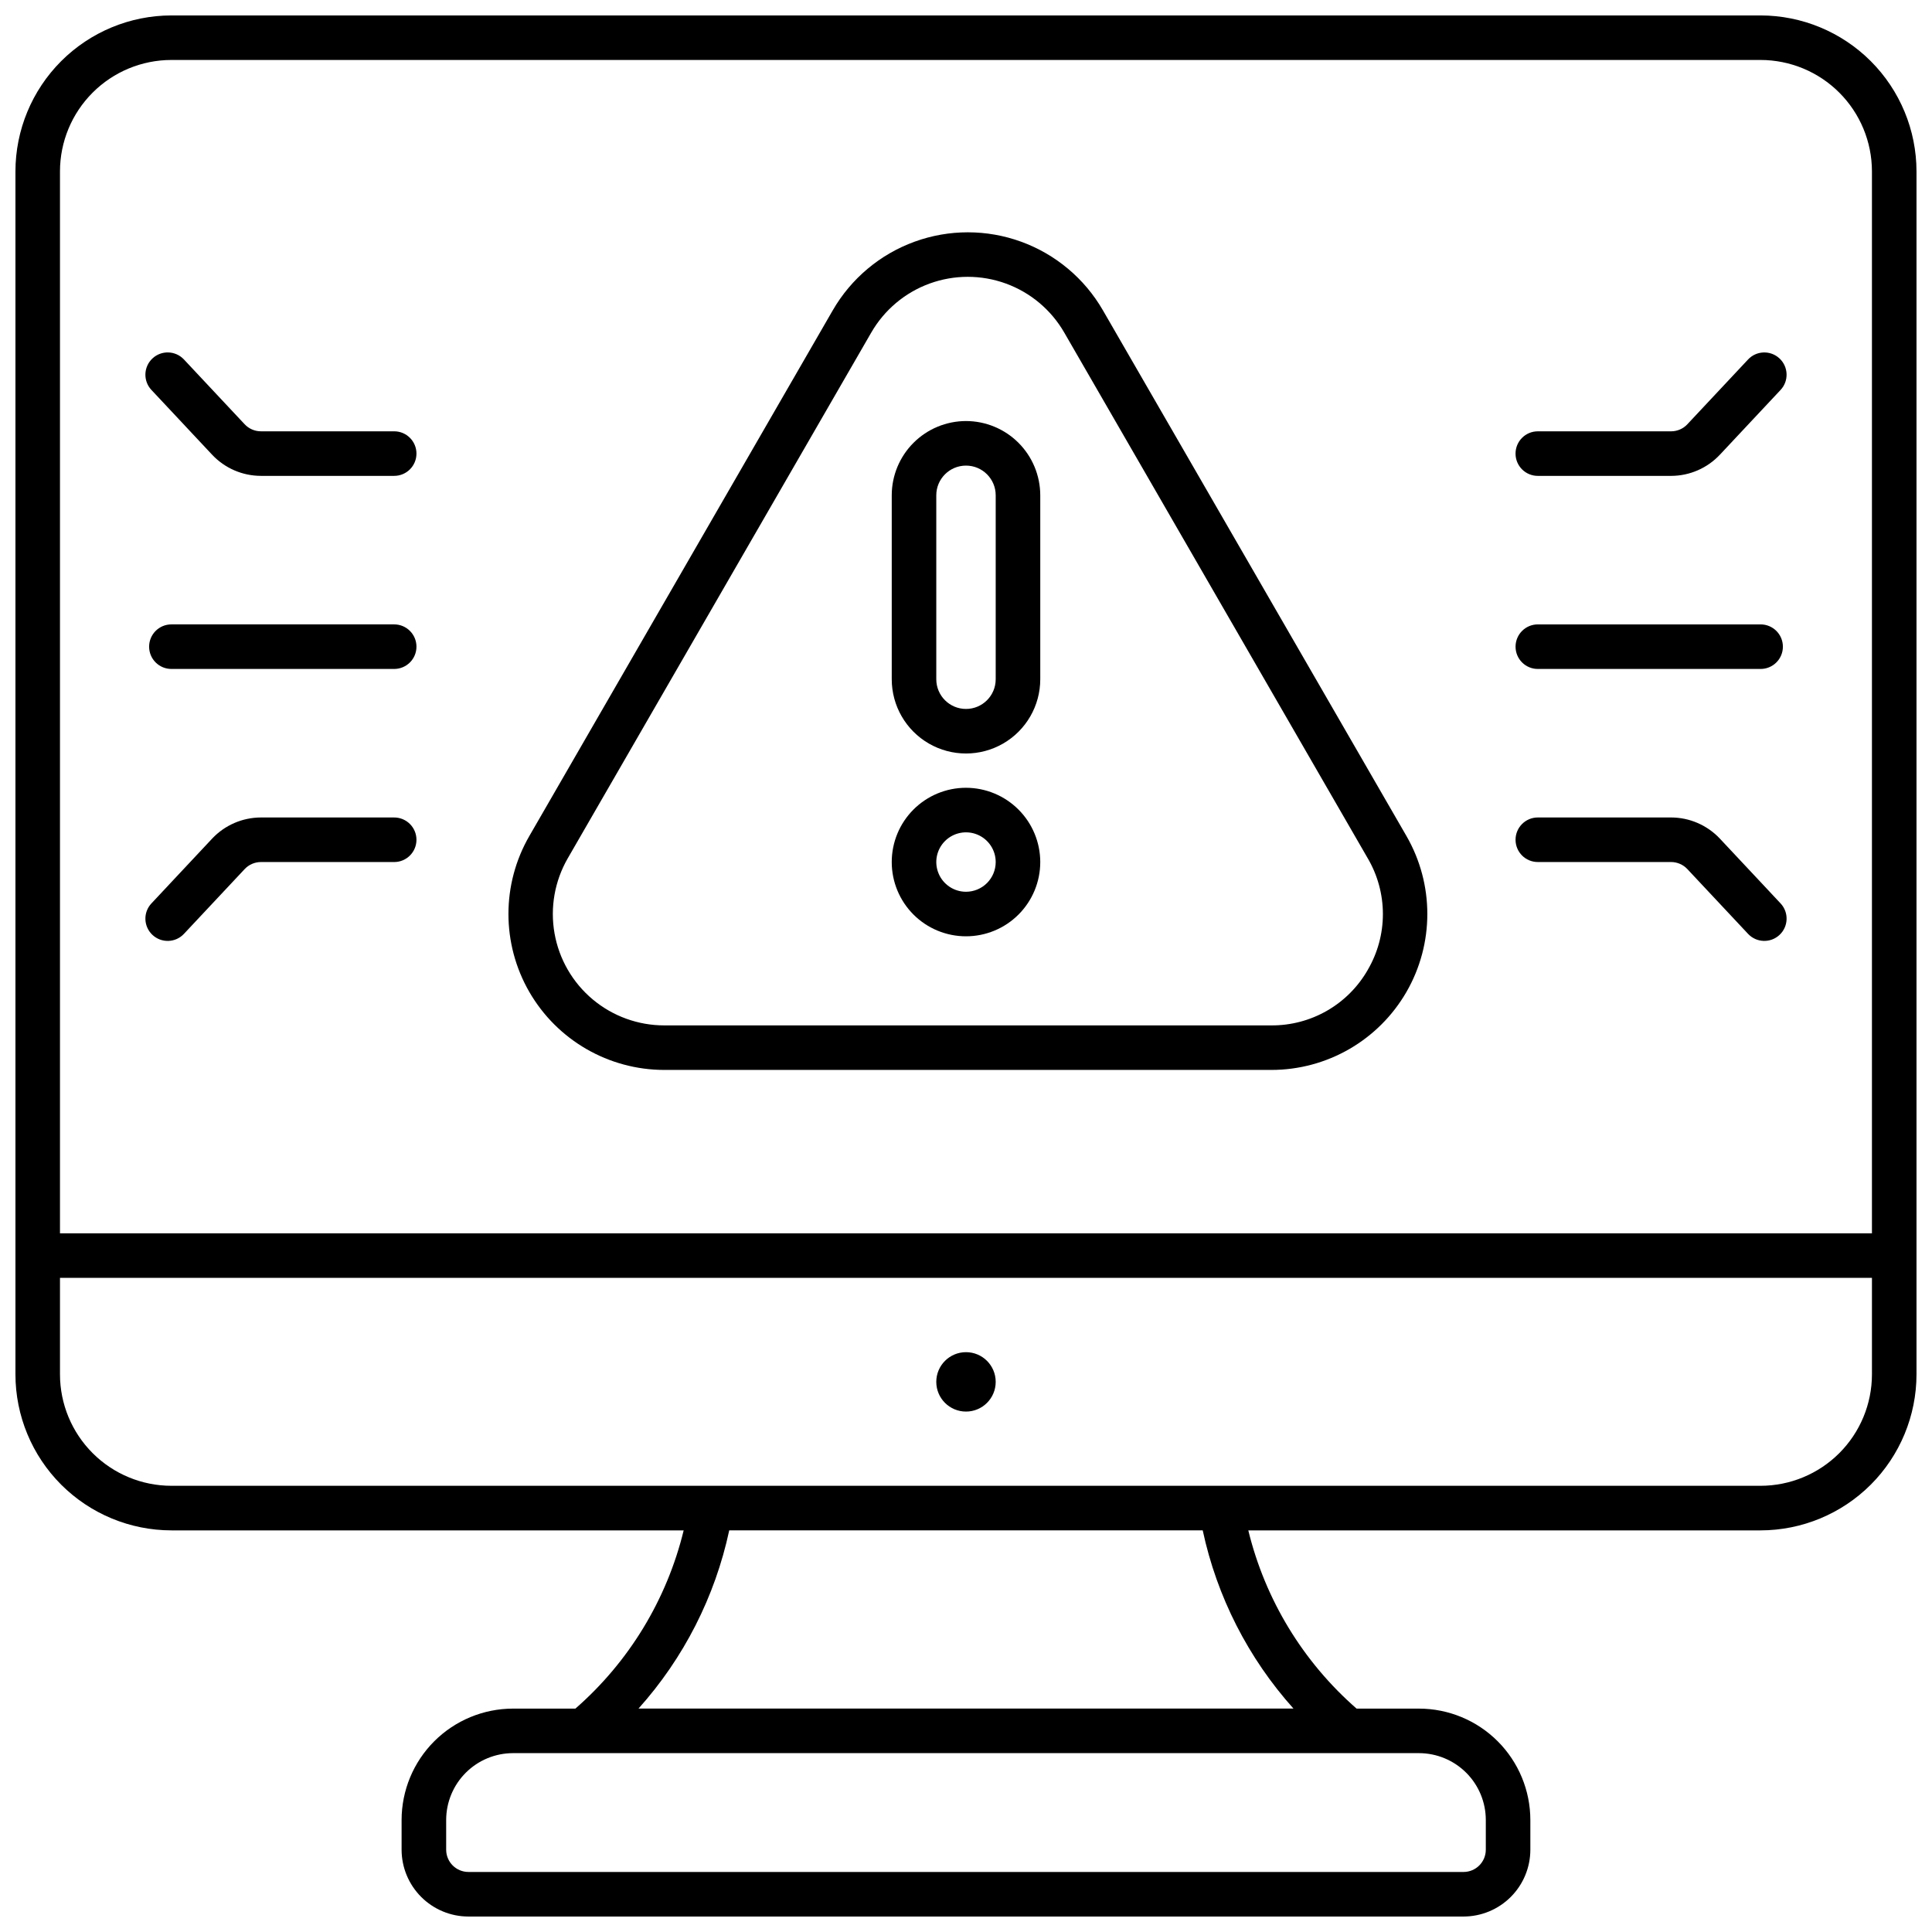 <?xml version="1.0" encoding="UTF-8"?>
<!-- Uploaded to: ICON Repo, www.svgrepo.com, Generator: ICON Repo Mixer Tools -->
<svg width="800px" height="800px" version="1.1" viewBox="144 144 512 512" xmlns="http://www.w3.org/2000/svg">
 <defs>
  <clipPath id="a">
   <path d="m148.09 148.09h503.81v503.81h-503.81z"/>
  </clipPath>
 </defs>
 <g clip-path="url(#a)">
  <path d="m610.57 148.09h-421.15c-10.957 0.012-21.461 4.371-29.211 12.117-7.746 7.75-12.105 18.254-12.117 29.211v318.82c0.012 10.957 4.371 21.461 12.117 29.211 7.75 7.746 18.254 12.105 29.211 12.117h135.76c-4.457 18.328-14.48 34.828-28.695 47.234h-16.539c-7.824 0.008-15.328 3.121-20.863 8.652-5.535 5.535-8.648 13.039-8.656 20.867v7.871c0.004 4.695 1.875 9.199 5.195 12.52 3.32 3.32 7.82 5.188 12.516 5.191h263.71c4.695-0.004 9.199-1.871 12.52-5.191 3.32-3.32 5.188-7.824 5.191-12.52v-7.871c-0.008-7.828-3.121-15.332-8.656-20.867-5.531-5.531-13.035-8.645-20.863-8.652h-16.531c-14.211-12.406-24.234-28.906-28.695-47.234h135.75c10.957-0.012 21.461-4.371 29.211-12.117 7.746-7.75 12.105-18.254 12.117-29.211v-318.82c-0.012-10.957-4.371-21.461-12.117-29.211-7.75-7.746-18.254-12.105-29.211-12.117zm-90.527 460.51c4.695 0.008 9.199 1.875 12.52 5.195 3.32 3.32 5.188 7.824 5.191 12.52v7.871c0 3.262-2.641 5.902-5.902 5.902h-263.71c-3.258 0-5.902-2.641-5.902-5.902v-7.871c0.004-4.695 1.871-9.199 5.191-12.52 3.324-3.32 7.824-5.188 12.52-5.195zm-33.258-11.809h-173.58v0.004c11.996-13.379 20.289-29.66 24.047-47.234h125.48c3.762 17.574 12.055 33.855 24.055 47.234zm153.3-88.559c-0.008 7.828-3.121 15.332-8.652 20.863-5.535 5.535-13.039 8.648-20.867 8.656h-421.15c-7.828-0.008-15.332-3.121-20.863-8.656-5.535-5.531-8.648-13.035-8.656-20.863v-25.582h480.19zm0-37.391h-480.19v-281.43c0.008-7.828 3.121-15.332 8.656-20.863 5.531-5.535 13.035-8.648 20.863-8.656h421.15c7.828 0.008 15.332 3.121 20.867 8.656 5.531 5.531 8.645 13.035 8.652 20.863z"/>
 </g>
 <path d="m407.87 510.21c0 4.348-3.523 7.871-7.871 7.871s-7.875-3.523-7.875-7.871c0-4.348 3.527-7.871 7.875-7.871s7.871 3.523 7.871 7.871"/>
 <path d="m436.28 226.23c-4.859-8.414-12.527-14.848-21.656-18.172-9.133-3.324-19.141-3.324-28.273 0-9.129 3.324-16.797 9.758-21.656 18.172l-80.414 139.32c-7.383 12.785-7.383 28.535-0.008 41.32 7.379 12.785 21.016 20.664 35.777 20.672h160.88c14.766 0 28.41-7.879 35.793-20.664 7.379-12.789 7.379-28.543 0-41.328zm70.211 174.76v0.004c-2.57 4.504-6.293 8.246-10.785 10.836-4.492 2.594-9.594 3.941-14.781 3.91h-160.88c-6.941 0.004-13.664-2.438-18.984-6.898-5.32-4.461-8.898-10.652-10.105-17.488-1.207-6.836 0.035-13.879 3.504-19.895l80.438-139.34v0.004c3.469-6.012 8.945-10.609 15.469-12.984 6.523-2.371 13.672-2.371 20.195 0 6.523 2.375 12 6.973 15.469 12.984l80.438 139.34v-0.004c2.625 4.477 4.008 9.57 4.012 14.758s-1.375 10.285-3.992 14.766z"/>
 <path d="m400 255.58c-5.219 0.008-10.223 2.082-13.91 5.769-3.691 3.691-5.766 8.691-5.769 13.91v48.746c0 7.027 3.75 13.527 9.84 17.043 6.086 3.516 13.59 3.516 19.68 0 6.086-3.516 9.84-10.016 9.84-17.043v-48.746c-0.008-5.219-2.082-10.219-5.773-13.91-3.688-3.688-8.691-5.762-13.906-5.769zm7.871 68.422v0.004c0 4.344-3.523 7.871-7.871 7.871s-7.875-3.527-7.875-7.871v-48.746c0-4.348 3.527-7.871 7.875-7.871s7.871 3.523 7.871 7.871z"/>
 <path d="m400 352.77c-5.223 0-10.227 2.074-13.918 5.766-3.691 3.691-5.762 8.695-5.762 13.914s2.07 10.227 5.762 13.918c3.691 3.691 8.695 5.762 13.918 5.762 5.219 0 10.223-2.07 13.914-5.762 3.691-3.691 5.766-8.699 5.766-13.918-0.008-5.215-2.082-10.219-5.773-13.906-3.688-3.691-8.691-5.766-13.906-5.773zm0 27.551v0.004c-3.184 0-6.055-1.918-7.273-4.863-1.219-2.941-0.547-6.324 1.707-8.578 2.25-2.25 5.637-2.922 8.578-1.707 2.941 1.219 4.859 4.09 4.859 7.273 0 2.09-0.828 4.09-2.305 5.566-1.477 1.477-3.481 2.309-5.566 2.309z"/>
 <path d="m607.25 239.27-16.086 17.168v0.004c-1.117 1.188-2.676 1.863-4.309 1.863h-35.32c-3.262 0-5.902 2.644-5.902 5.906s2.641 5.902 5.902 5.902h35.32c4.894-0.008 9.57-2.031 12.922-5.602l16.09-17.168c2.231-2.379 2.109-6.117-0.273-8.348-2.379-2.227-6.117-2.106-8.344 0.273z"/>
 <path d="m599.78 366.24c-3.352-3.566-8.027-5.594-12.922-5.602h-35.32c-3.262 0-5.902 2.644-5.902 5.906s2.641 5.902 5.902 5.902h35.32c1.633 0.004 3.191 0.68 4.309 1.871l16.086 17.164c2.227 2.379 5.965 2.504 8.344 0.273 2.383-2.231 2.504-5.965 0.273-8.344z"/>
 <path d="m551.54 321.28h59.039c3.262 0 5.906-2.641 5.906-5.902s-2.644-5.906-5.906-5.906h-59.039c-3.262 0-5.902 2.644-5.902 5.906s2.641 5.902 5.902 5.902z"/>
 <path d="m248.46 258.3h-35.32c-1.633 0-3.191-0.676-4.305-1.867l-16.086-17.164-0.004-0.004c-2.227-2.379-5.965-2.5-8.344-0.273-2.383 2.231-2.504 5.969-0.273 8.348l16.09 17.168c3.352 3.566 8.027 5.594 12.922 5.602h35.32c3.262 0 5.906-2.641 5.906-5.902s-2.644-5.906-5.906-5.906z"/>
 <path d="m248.46 360.64h-35.32c-4.894 0.012-9.57 2.035-12.922 5.602l-16.09 17.172c-2.231 2.379-2.109 6.113 0.273 8.344 2.379 2.231 6.117 2.106 8.344-0.273l16.086-17.164h0.004c1.113-1.191 2.672-1.867 4.305-1.871h35.32c3.262 0 5.906-2.641 5.906-5.902s-2.644-5.906-5.906-5.906z"/>
 <path d="m248.46 309.47h-59.039c-3.262 0-5.902 2.644-5.902 5.906s2.641 5.902 5.902 5.902h59.039c3.262 0 5.906-2.641 5.906-5.902s-2.644-5.906-5.906-5.906z"/>
</svg>